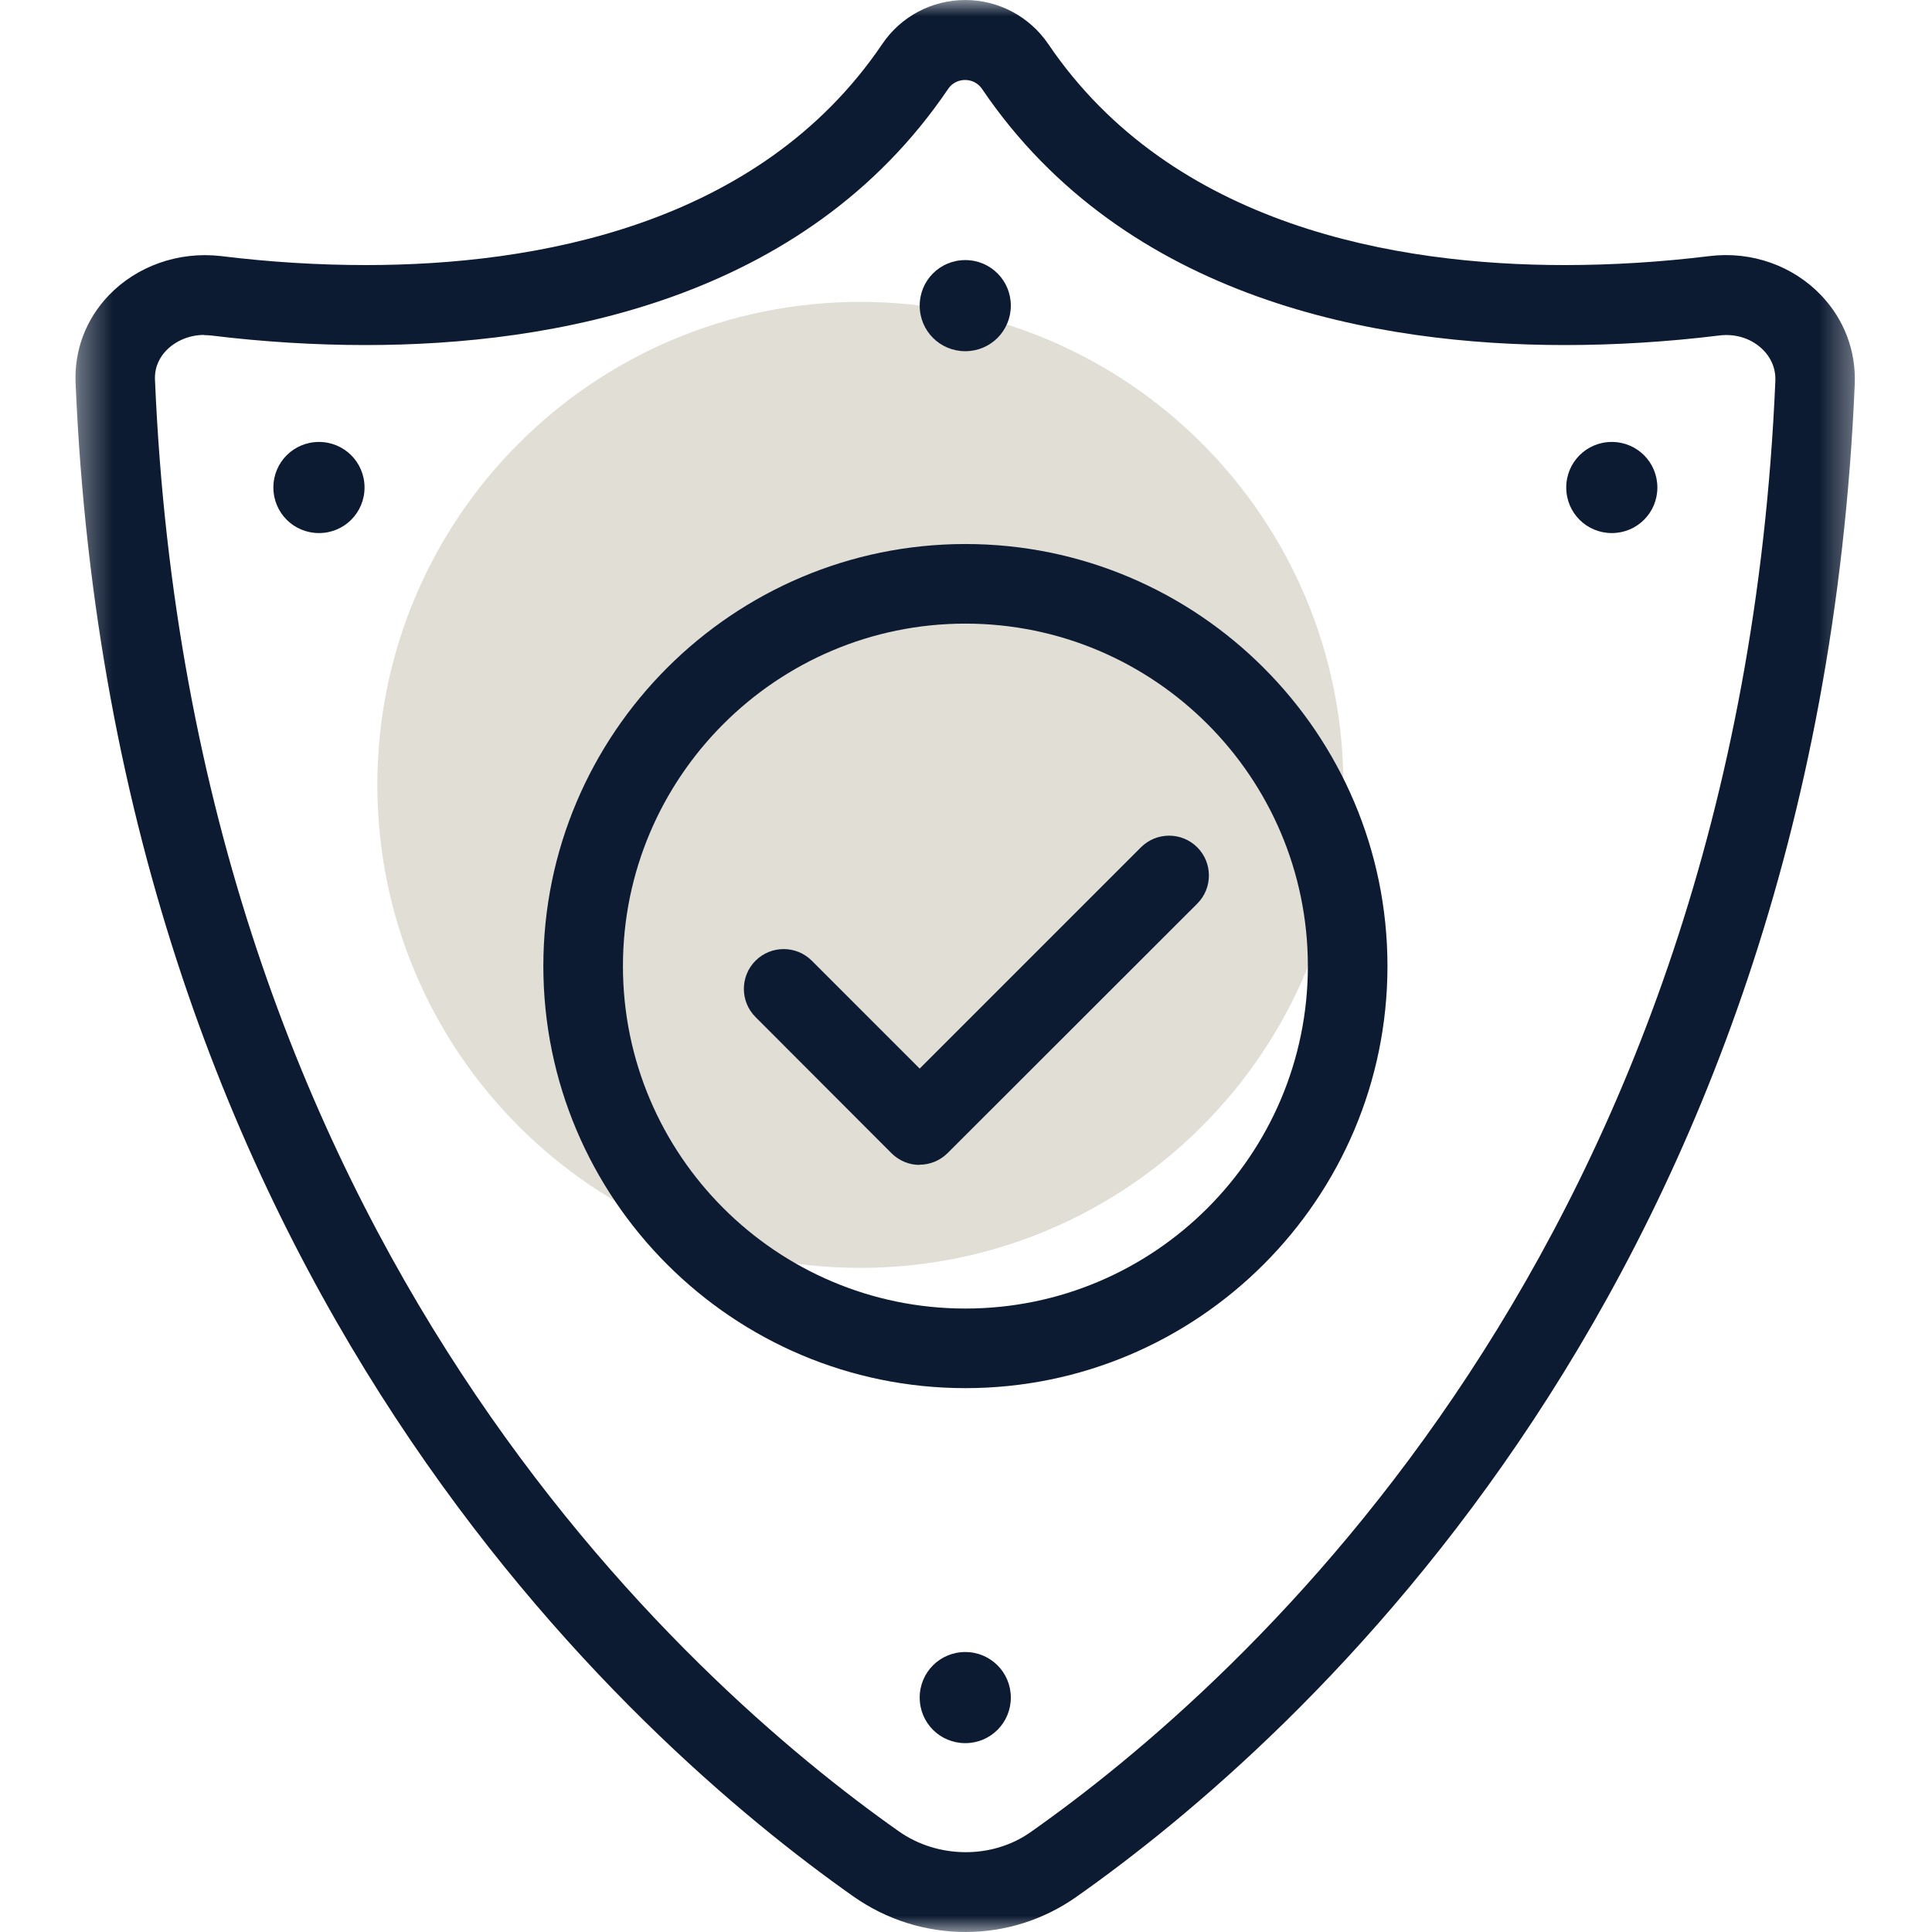 <svg width="60" height="60" viewBox="0 0 60 60" fill="none" xmlns="http://www.w3.org/2000/svg">
<mask id="mask0_1395_5326" style="mask-type:luminance" maskUnits="userSpaceOnUse" x="2" y="0" width="56" height="60">
<path d="M57.656 0H2.344V60H57.656V0Z" fill="white"/>
</mask>
<g mask="url(#mask0_1395_5326)">
<path d="M26.719 39.375C35.003 39.375 41.719 32.659 41.719 24.375C41.719 16.091 35.003 9.375 26.719 9.375C18.434 9.375 11.719 16.091 11.719 24.375C11.719 32.659 18.434 39.375 26.719 39.375Z" fill="#E1DED5"/>
<path d="M29.982 43.11C22.751 43.11 16.874 37.227 16.874 30.003C16.874 22.779 22.758 16.895 29.982 16.895C37.206 16.895 43.089 22.779 43.089 30.003C43.089 37.227 37.206 43.11 29.982 43.11ZM29.982 19.367C24.117 19.367 19.346 24.138 19.346 30.003C19.346 35.868 24.117 40.638 29.982 40.638C35.846 40.638 40.617 35.868 40.617 30.003C40.617 24.138 35.846 19.367 29.982 19.367Z" fill="#0D1B32"/>
<path d="M28.555 36.177C28.24 36.177 27.925 36.053 27.684 35.812L23.463 31.585C22.981 31.103 22.981 30.318 23.463 29.836C23.945 29.354 24.73 29.354 25.212 29.836L28.561 33.186L35.433 26.314C35.915 25.832 36.7 25.832 37.182 26.314C37.664 26.796 37.664 27.581 37.182 28.063L29.433 35.806C29.192 36.047 28.876 36.171 28.561 36.171L28.555 36.177Z" fill="#0D1B32"/>
<path d="M29.996 60C28.735 60 27.524 59.617 26.492 58.888C19.626 54.049 3.528 39.786 2.347 11.89C2.304 10.877 2.669 9.912 3.379 9.171C4.251 8.262 5.548 7.799 6.865 7.953C8.379 8.139 9.893 8.232 11.364 8.232C16.561 8.232 23.563 7.039 27.4 1.366C27.981 0.507 28.945 0 29.977 0C31.009 0 31.973 0.513 32.554 1.366C36.398 7.039 43.394 8.232 48.591 8.232C50.062 8.232 51.576 8.139 53.09 7.953C54.4 7.793 55.685 8.256 56.557 9.171C57.273 9.919 57.644 10.901 57.601 11.933C56.408 39.835 40.285 54.086 33.413 58.919C32.406 59.623 31.219 60 29.983 60H29.996ZM6.346 10.401C5.888 10.401 5.456 10.58 5.159 10.889C4.992 11.062 4.794 11.365 4.813 11.791C5.944 38.587 21.344 52.244 27.913 56.873C29.124 57.726 30.811 57.738 31.998 56.904C38.573 52.281 53.992 38.642 55.135 11.834C55.154 11.383 54.95 11.068 54.777 10.889C54.437 10.53 53.924 10.351 53.393 10.419C51.78 10.617 50.167 10.716 48.591 10.716C42.794 10.716 34.958 9.338 30.503 2.769C30.336 2.521 30.095 2.484 29.971 2.484C29.847 2.484 29.606 2.521 29.44 2.769C24.99 9.338 17.148 10.716 11.357 10.716C9.788 10.716 8.169 10.617 6.556 10.419C6.482 10.413 6.414 10.407 6.339 10.407L6.346 10.401Z" fill="#0D1B32"/>
<path d="M11.321 15.14C11.321 15.925 10.69 16.555 9.906 16.555C9.121 16.555 8.49 15.925 8.49 15.14C8.49 14.355 9.121 13.725 9.906 13.725C10.69 13.725 11.321 14.355 11.321 15.14Z" fill="#0D1B32"/>
<path d="M31.392 9.492C31.392 10.277 30.762 10.907 29.977 10.907C29.192 10.907 28.562 10.277 28.562 9.492C28.562 8.707 29.192 8.077 29.977 8.077C30.762 8.077 31.392 8.707 31.392 9.492Z" fill="#0D1B32"/>
<path d="M31.392 52.72C31.392 53.505 30.762 54.135 29.977 54.135C29.192 54.135 28.562 53.505 28.562 52.72C28.562 51.935 29.192 51.305 29.977 51.305C30.762 51.305 31.392 51.935 31.392 52.72Z" fill="#0D1B32"/>
<path d="M48.641 15.14C48.641 15.925 49.271 16.555 50.056 16.555C50.841 16.555 51.471 15.925 51.471 15.14C51.471 14.355 50.841 13.725 50.056 13.725C49.271 13.725 48.641 14.355 48.641 15.14Z" fill="#0D1B32"/>
</g>
</svg>
